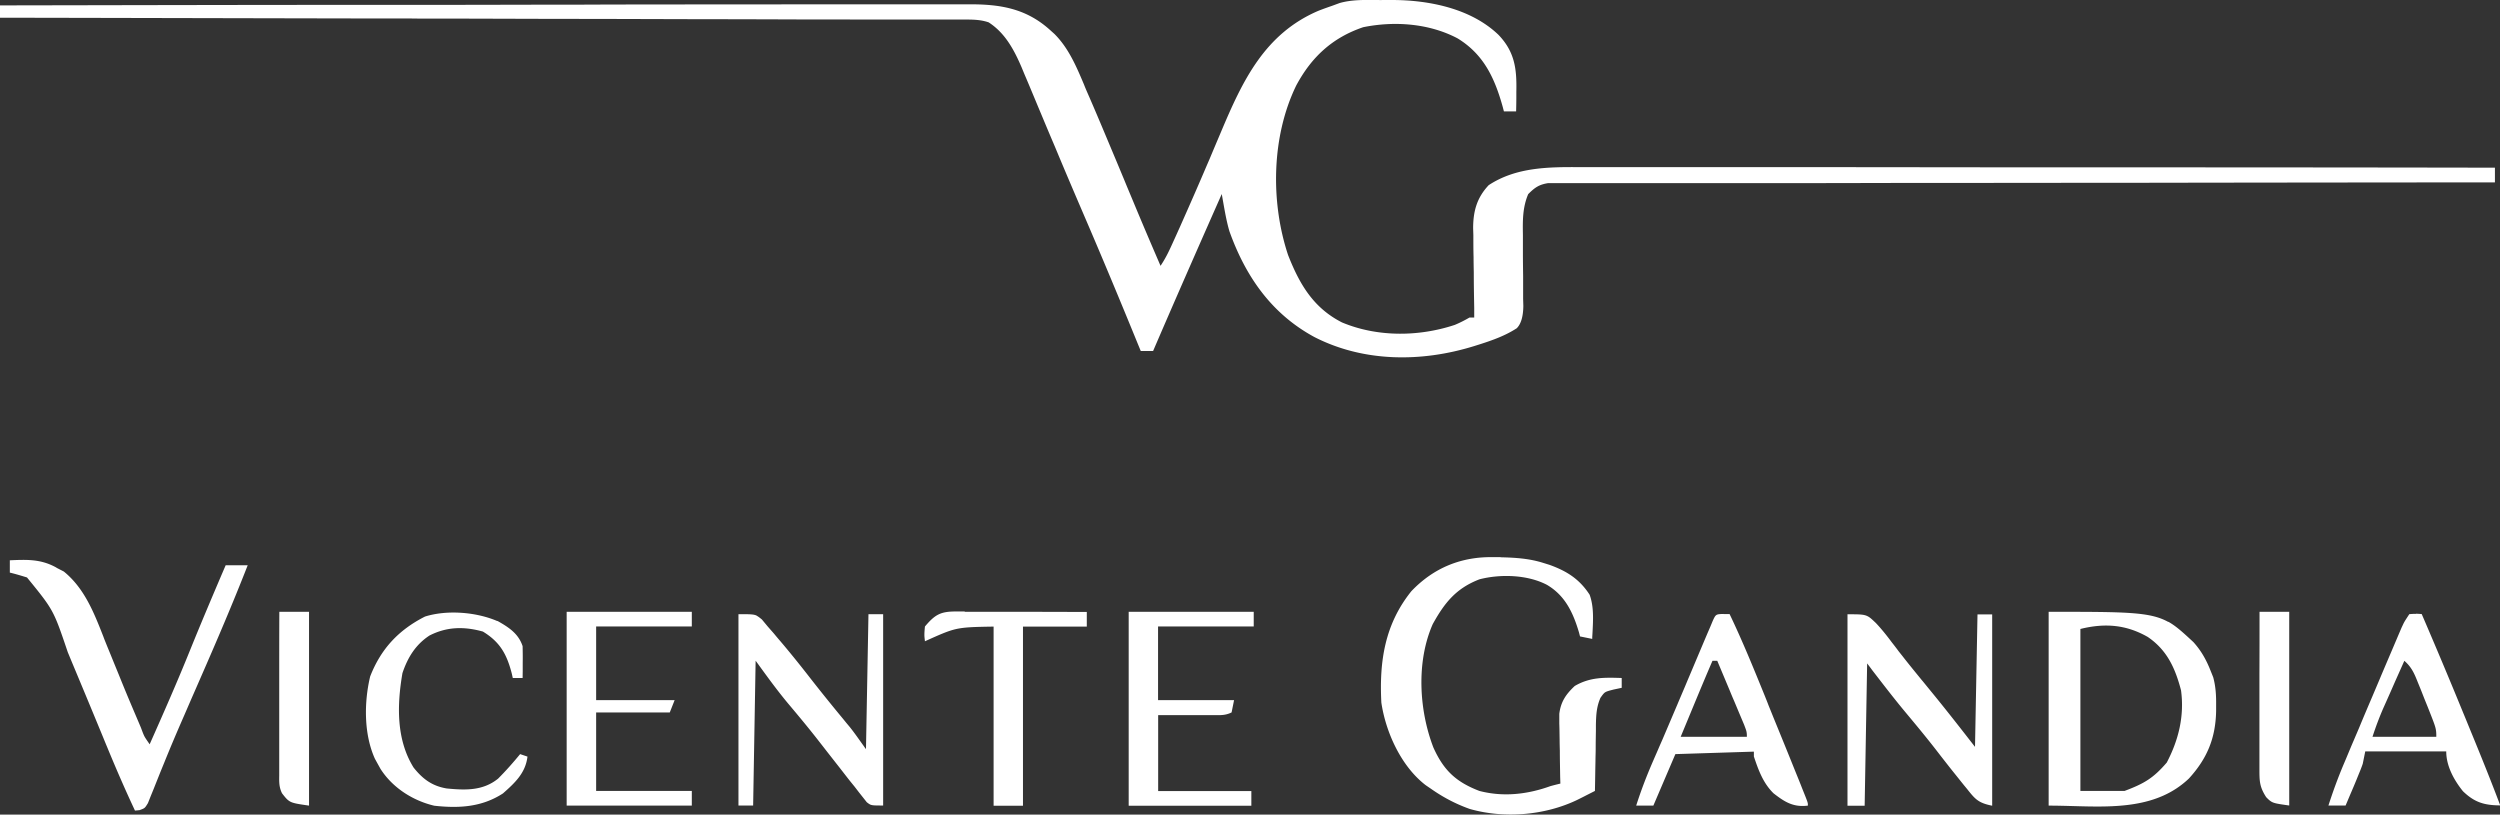 <svg xmlns="http://www.w3.org/2000/svg" data-name="Capa 2" viewBox="0 0 231.53 75.44"><rect x="0" y="0" width="231.53" height="75.44" fill="#333333" stroke="none"/><path d="M128.89 0h-.82c-.2.01-.4 0-.61 0-1.14-.01-2.29-.03-3.39.28l-.68.25c-.43.15-.86.3-1.29.47-4.98 2.13-7.02 6.48-9 11.17-.36.85-.72 1.7-1.08 2.56l-.23.53c-.77 1.81-1.56 3.61-2.36 5.41l-.19.43c-.13.28-.25.56-.38.84l-.35.77c-.31.69-.61 1.28-1.03 1.91-.81-1.88-1.62-3.77-2.41-5.67-.31-.75-.63-1.5-.94-2.26-.32-.77-.64-1.54-.96-2.3-.74-1.76-1.47-3.52-2.23-5.27l-.28-.64c-.09-.21-.18-.42-.26-.63-.71-1.68-1.43-3.39-2.74-4.7l-.4-.36C95.02.76 92.58.38 89.66.4H76.22c-2.84 0-5.68.01-8.53.01-4.61 0-9.21 0-13.82.02-4.49 0-8.98.02-13.47.02h-5.02C23.58.45 11.78.48-.01.5v1.14c11.26.02 22.53.05 33.79.07h4.07l.82.01c4.39 0 8.78.02 13.17.03 4.52 0 9.04.02 13.56.03 2.79 0 5.57.01 8.36.02 1.93 0 3.85 0 5.78.01h9.73c.79 0 1.53 0 2.29.26 1.52.98 2.35 2.53 3.05 4.16l.26.63c.31.72.61 1.44.91 2.16.22.53.44 1.06.66 1.58l.13.31c.37.89.75 1.79 1.13 2.68.86 2.07 1.74 4.13 2.62 6.18 1.74 4.04 3.43 8.09 5.09 12.16l.24.58h1.14c2.09-4.86 4.22-9.7 6.36-14.54l.09.51.12.68c.14.77.28 1.51.5 2.26 1.5 4.19 3.9 7.65 7.88 9.8 4.58 2.34 9.93 2.34 14.79.83l.54-.17c1.19-.38 2.35-.8 3.4-1.48q.59-.59.61-2.06l-.02-.66v-2.12c-.01-.73-.02-1.46-.02-2.19v-1.6c-.02-1.32-.04-2.54.49-3.79.61-.61.99-.88 1.84-1.02h23.18c4.39 0 8.78-.02 13.17-.02 4.28 0 8.56 0 12.84-.01h4.78c11.05-.02 22.1-.03 33.16-.04h.56v-1.36c-10.94-.02-21.89-.03-32.83-.03h-4.76c-4.27 0-8.53 0-12.8-.01-4.39 0-8.78-.01-13.18-.01h-21.08c-2.97-.02-5.99-.01-8.54 1.67-1.1 1.17-1.44 2.42-1.44 4l.02.63c0 .68 0 1.36.02 2.04 0 .47.01.94.02 1.42 0 1.09.02 2.19.04 3.28v.89h-.44c-.45.26-.88.48-1.36.68-3.35 1.11-7.18 1.14-10.45-.23-2.65-1.35-3.93-3.54-4.99-6.24-1.64-4.95-1.53-10.99.75-15.69 1.41-2.64 3.35-4.44 6.21-5.41 2.91-.59 6.11-.35 8.73 1.03 2.43 1.48 3.45 3.69 4.19 6.35l.11.42h1.13c.01-.43.02-.86.02-1.28v-.53c.05-2.12-.14-3.7-1.65-5.28C136.22.77 132.31 0 128.89 0Zm10.08 51.6h-.61c-2.98-.07-5.56.96-7.65 3.15-2.46 3.06-2.98 6.49-2.78 10.32.41 2.77 1.85 5.92 4.11 7.65l.44.3c1.15.81 2.32 1.43 3.64 1.9 3.19.91 6.94.6 9.93-.83l.6-.3c.35-.18.71-.36 1.06-.54.02-.92.03-1.85.05-2.77 0-.38.02-.76.02-1.13 0-.56.01-1.11.02-1.67v-.53c.02-.91.05-1.67.42-2.52.17-.24.27-.38.39-.48.16-.12.37-.17.83-.29l.75-.16v-.91c-1.6-.05-2.93-.09-4.35.74-.82.77-1.29 1.46-1.43 2.58v.9c.02.5.02.99.03 1.49 0 .34.01.69.02 1.03 0 .8.02 1.59.03 2.39l.02.65c-.3.07-.61.15-.91.23-2.13.77-4.37 1.03-6.59.45-2.17-.83-3.31-1.91-4.26-4.02-1.34-3.48-1.59-7.96-.06-11.43 1.1-1.99 2.17-3.32 4.33-4.15 1.94-.5 4.44-.43 6.24.51 1.69.99 2.43 2.58 2.97 4.4l.1.38 1.13.23c0-.22.02-.44.03-.66.06-1.15.12-2.36-.27-3.43-.94-1.45-2.11-2.19-3.72-2.77l-.58-.18c-1.3-.41-2.6-.49-3.95-.52Zm61.84 6c-1.69-.94-3.89-.94-11.08-.94v17.95c.72 0 1.46.02 2.21.04 3.85.11 7.86.23 10.78-2.55 1.69-1.85 2.47-3.74 2.52-6.24v-.52c.01-.91-.03-1.74-.27-2.62l-.25-.62c-.39-.99-.87-1.85-1.59-2.64-.93-.86-1.57-1.46-2.32-1.88Zm1.18 6.33c-.54-2.06-1.3-3.73-3.08-4.94-2.01-1.15-3.99-1.3-6.24-.74v15h4.09c1.84-.69 2.68-1.2 3.91-2.63 1.1-2.1 1.64-4.32 1.32-6.69ZM5.23 52.57c-1.43-.8-2.7-.75-4.32-.68v1.14c.54.13 1.07.29 1.59.45 1.2 1.47 1.81 2.22 2.28 3.06.49.88.82 1.86 1.5 3.87.16.38.31.75.47 1.13.76 1.82 1.52 3.64 2.27 5.46l.19.46c.24.57.47 1.15.71 1.72.82 1.99 1.67 3.95 2.58 5.89l.42-.04c.24-.09.36-.13.46-.21.1-.08.17-.2.32-.44l.25-.63.29-.71c.21-.53.42-1.05.63-1.58l.34-.83c.54-1.34 1.1-2.66 1.68-3.99.22-.5.44-1.01.66-1.52.33-.76.67-1.53 1-2.29 1.52-3.47 3.01-6.95 4.39-10.48H20.9l-.25.58c-1.03 2.41-2.05 4.82-3.03 7.24-1.19 2.95-2.47 5.86-3.76 8.76-.24-.35-.37-.53-.47-.71-.1-.19-.18-.4-.33-.81l-.25-.59c-.55-1.29-1.1-2.58-1.62-3.87-.29-.72-.59-1.44-.88-2.16-.15-.37-.3-.73-.45-1.1-.1-.25-.2-.49-.29-.74-.87-2.22-1.76-4.48-3.66-6.02l-.68-.35Zm165.86 4.32c1.07 0 1.5 0 1.85.17.24.11.44.31.78.63.53.56 1.01 1.16 1.47 1.78.22.28.44.56.65.85l.35.44c.59.76 1.2 1.5 1.81 2.25l.07.08.75.92.36.44c1.27 1.56 2.5 3.14 3.73 4.72l.23-12.27h1.36v17.72c-1.25-.25-1.56-.58-2.3-1.52l-.33-.4c-.34-.42-.67-.84-1.01-1.26l-.31-.39c-.4-.51-.8-1.02-1.2-1.54-.96-1.24-1.96-2.44-2.96-3.64-1.03-1.24-2-2.51-2.99-3.79-.16-.22-.32-.43-.48-.64l-.23 13.18h-1.59V56.9Zm-101 .13c-.29-.14-.65-.14-1.7-.14V74.6h1.36l.23-13.41.22.3c.9 1.24 1.78 2.45 2.76 3.63 1.01 1.2 2.01 2.4 2.97 3.64.3.38.59.76.89 1.14l.65.83c.42.53.83 1.07 1.25 1.6l.43.53.4.52.38.48.34.43c.12.1.21.16.3.21.2.1.45.1 1.22.1V56.88h-1.36l-.23 12.5-.08-.11c-.07-.09-.13-.19-.2-.28-.4-.56-.79-1.12-1.22-1.66l-.31-.37-.35-.43a169.9 169.9 0 0 1-2.91-3.61c-.83-1.07-1.67-2.12-2.54-3.16l-.33-.39c-.2-.23-.4-.47-.59-.7l-.57-.65-.54-.65c-.2-.16-.33-.27-.49-.35Zm34.43-.36h11.59v1.36h-8.86v6.82h7.04l-.23 1.14c-.54.27-1.01.26-1.58.25h-5.22v7.03h8.63v1.36h-11.36V56.67Zm-40.45 0H52.48v17.95h11.59v-1.36h-8.86v-7.27h6.82l.45-1.14h-7.27v-6.82h8.86v-1.36Zm-18.01.84c1.05.59 1.95 1.17 2.34 2.34.01.51.02 1.01.01 1.52v.81l-.01.62h-.91l-.1-.44c-.46-1.77-1.09-2.9-2.67-3.86-1.73-.48-3.33-.46-4.95.37-1.29.85-2.01 2.03-2.5 3.48-.5 2.93-.59 6.13 1.03 8.74.84 1.06 1.71 1.71 3.06 1.94 1.73.17 3.36.23 4.77-.91.73-.73 1.39-1.48 2.04-2.27l.68.23c-.18 1.52-1.16 2.43-2.27 3.41-1.97 1.28-4.1 1.39-6.36 1.14-1.99-.47-3.87-1.67-4.98-3.41l-.25-.45-.27-.49c-1.03-2.28-1.01-5.22-.44-7.62 1-2.57 2.64-4.31 5.08-5.55 2.05-.64 4.75-.42 6.7.42Zm43.29-.87h-.82c-1.42 0-1.93.28-2.87 1.39-.04.41-.05.6-.05.79 0 .15.02.3.05.58 1.37-.62 2.09-.94 2.84-1.12.83-.19 1.7-.21 3.52-.24v16.59h2.72V58.03h5.91v-1.36c-1.58 0-3.16 0-4.74-.01h-6.57Zm-63.45.03h2.72v17.95c-1.1-.16-1.53-.22-1.85-.44-.21-.14-.38-.35-.65-.7-.28-.56-.27-1.06-.26-1.65v-9.37c0-1.93 0-3.86.01-5.79Zm186.09 0h-2.73c0 1.9 0 3.81-.01 5.71v8.88c0 1.12.02 1.63.62 2.57.18.19.31.31.45.4.28.18.63.23 1.69.38V56.65Zm11.75.19c-.15 0-.3 0-.61.03-.26.4-.37.56-.47.74-.07.12-.12.25-.23.47l-.27.63-.31.73-.34.8c-.38.89-.76 1.78-1.13 2.66l-.66 1.56c-.41.96-.82 1.92-1.22 2.89-.16.38-.33.77-.49 1.15-.24.55-.47 1.11-.7 1.66l-.22.52c-.55 1.29-1.02 2.58-1.45 3.91h1.59c.19-.44.37-.88.56-1.32l.23-.54.22-.53.21-.52c.13-.31.26-.63.37-.96l.23-1.14h7.5c0 1.35.71 2.65 1.55 3.69 1.08 1.04 1.98 1.3 3.45 1.31-.82-2.19-1.7-4.36-2.59-6.53-.27-.65-.53-1.3-.8-1.95a530.86 530.86 0 0 0-3.88-9.24c-.26-.02-.39-.03-.52-.03Zm.17 6.32c-.32-.81-.58-1.4-1.24-1.97l-.87 1.95-.35.8-.35.79-.34.76c-.4.91-.73 1.79-1.04 2.74h5.91c0-.21 0-.37-.02-.52-.04-.4-.2-.79-.76-2.21l-.32-.79-.31-.79-.31-.76Zm-64.28-6.3h.55c1.21 2.52 2.25 5.09 3.3 7.67.06.16.13.32.19.48.05.12.09.24.14.36.2.49.4.99.6 1.48.56 1.37 1.12 2.74 1.67 4.11l.23.57c.2.49.4.98.59 1.47l.32.8c.16.41.2.53.21.65v.15c-1.35.17-2.15-.34-3.18-1.14-.96-.94-1.4-2.15-1.82-3.41v-.45l-7.27.23-2.04 4.77h-1.59c.46-1.44.99-2.82 1.6-4.21.18-.42.37-.84.55-1.27l.29-.66 1.38-3.24.1-.24.6-1.41c.3-.72.61-1.44.91-2.16l.9-2.13.28-.66.26-.6.22-.53c.28-.61.29-.62 1-.64Zm-1.04 4.33h.45l1.17 2.79c.13.32.26.63.4.95.19.45.38.91.57 1.36l.35.83c.15.4.21.55.23.72.02.11.02.22.02.39h-6.13l1.09-2.63.34-.82c.5-1.2 1-2.4 1.52-3.6Z" data-name="Capa 3" style="fill:#fff;fill-rule:evenodd"/></svg>